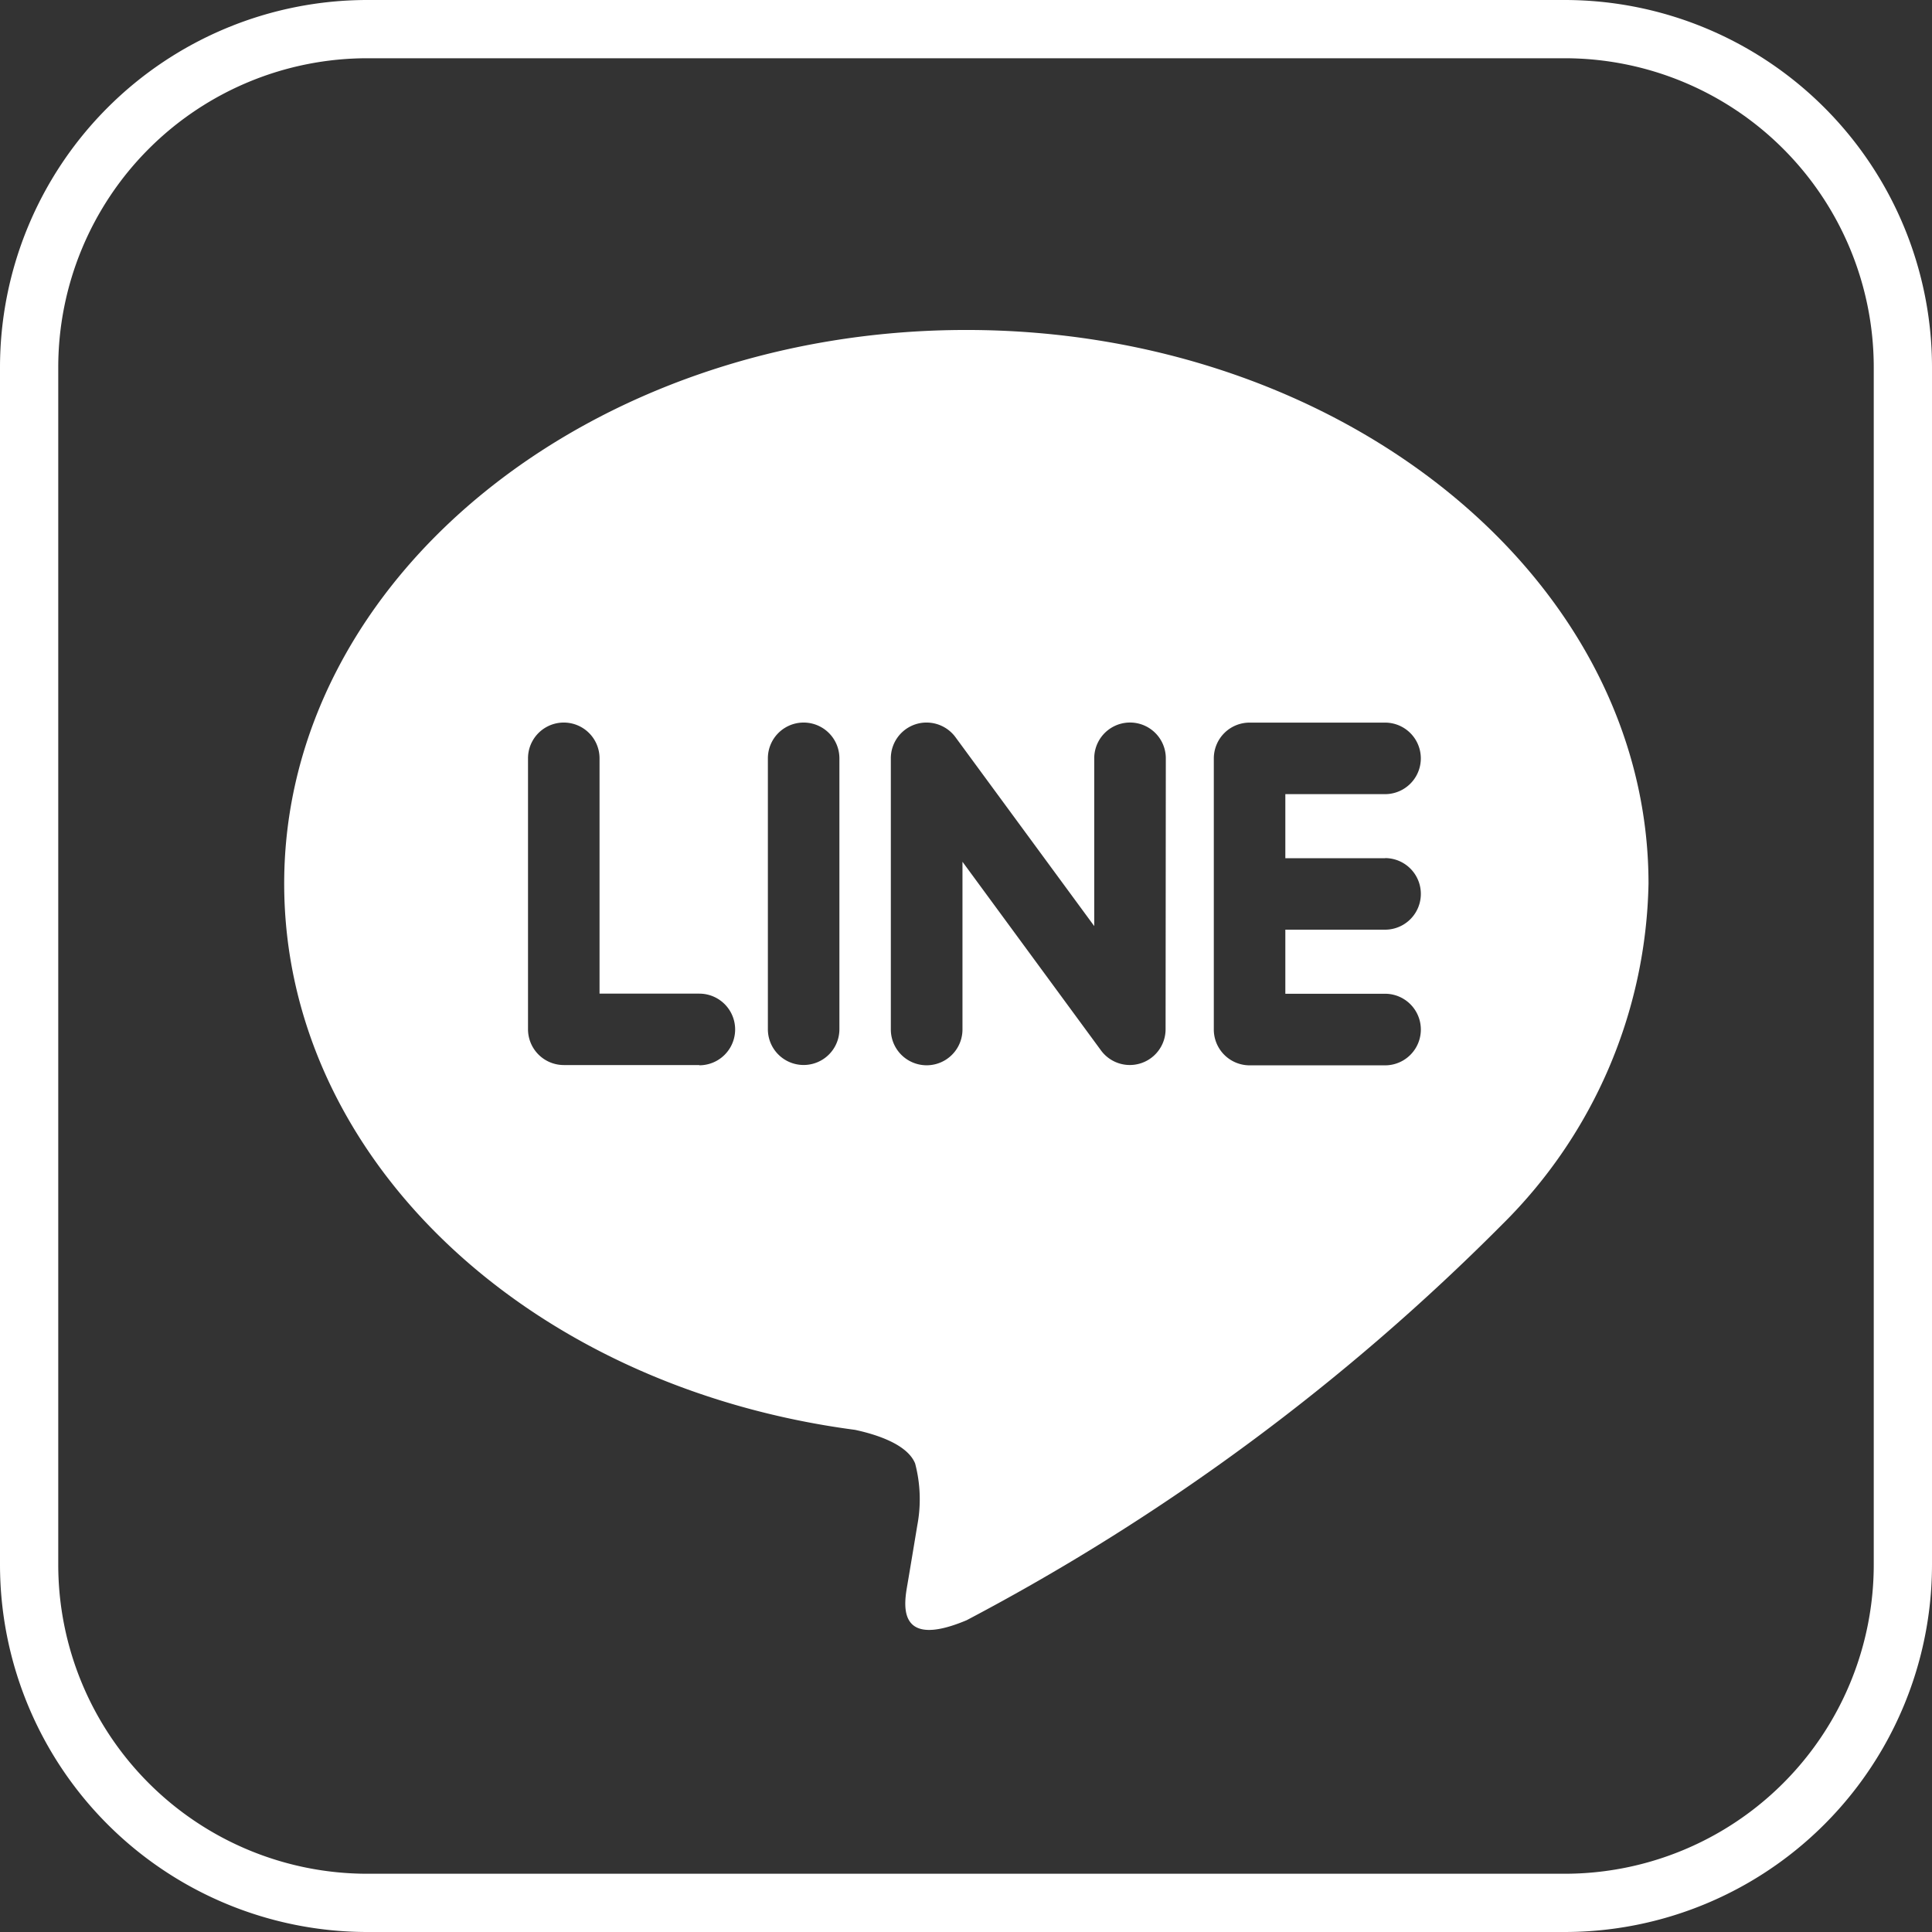 <svg xmlns="http://www.w3.org/2000/svg" width="33.169" height="33.169" viewBox="0 0 33.169 33.169">
  <rect x="0" y="0" width="33.169" height="33.169" fill="#333333" stroke="none"/>
  <g id="icons8-line" transform="translate(-5.5 -5.5)">
    <path id="パス_59" data-name="パス 59" d="M11.808,38.169H32.361a5.808,5.808,0,0,0,5.808-5.808V11.808A5.808,5.808,0,0,0,32.361,6H11.808A5.808,5.808,0,0,0,6,11.808V32.361A5.808,5.808,0,0,0,11.808,38.169Z" transform="translate(0 0)" fill="none" stroke="#fff" stroke-width="1"/>
    <path id="パス_60" data-name="パス 60" d="M34.323,21.285c0-5.241-5.254-9.505-11.712-9.505S10.9,16.044,10.9,21.285c0,4.7,4.167,8.634,9.8,9.378.382.082.9.252,1.032.577a2.408,2.408,0,0,1,.038,1.059s-.137.827-.167,1c-.051.3-.235,1.158,1.014.632a37.794,37.794,0,0,0,9.2-6.8h0A8.45,8.45,0,0,0,34.323,21.285ZM18.026,24.4H15.7a.615.615,0,0,1-.614-.615V19.134a.614.614,0,1,1,1.228,0v4.04h1.713a.615.615,0,0,1,0,1.23Zm2.406-.615a.614.614,0,1,1-1.228,0V19.134a.614.614,0,0,1,1.228,0Zm5.6,0a.614.614,0,0,1-1.105.369L22.545,20.91v2.879a.615.615,0,1,1-1.23,0V19.134a.614.614,0,0,1,.42-.583.6.6,0,0,1,.195-.031.617.617,0,0,1,.491.246l2.386,3.248v-2.88a.614.614,0,0,1,1.229,0ZM29.8,20.847a.614.614,0,1,1,0,1.229H28.088v1.1H29.8a.614.614,0,1,1,0,1.229H27.474a.615.615,0,0,1-.614-.615V21.463h0V19.135a.614.614,0,0,1,.614-.614H29.8a.614.614,0,1,1,0,1.228H28.088v1.1H29.8Z" transform="translate(-0.521 -0.615)" fill="#fff"/>
  </g>
</svg>
